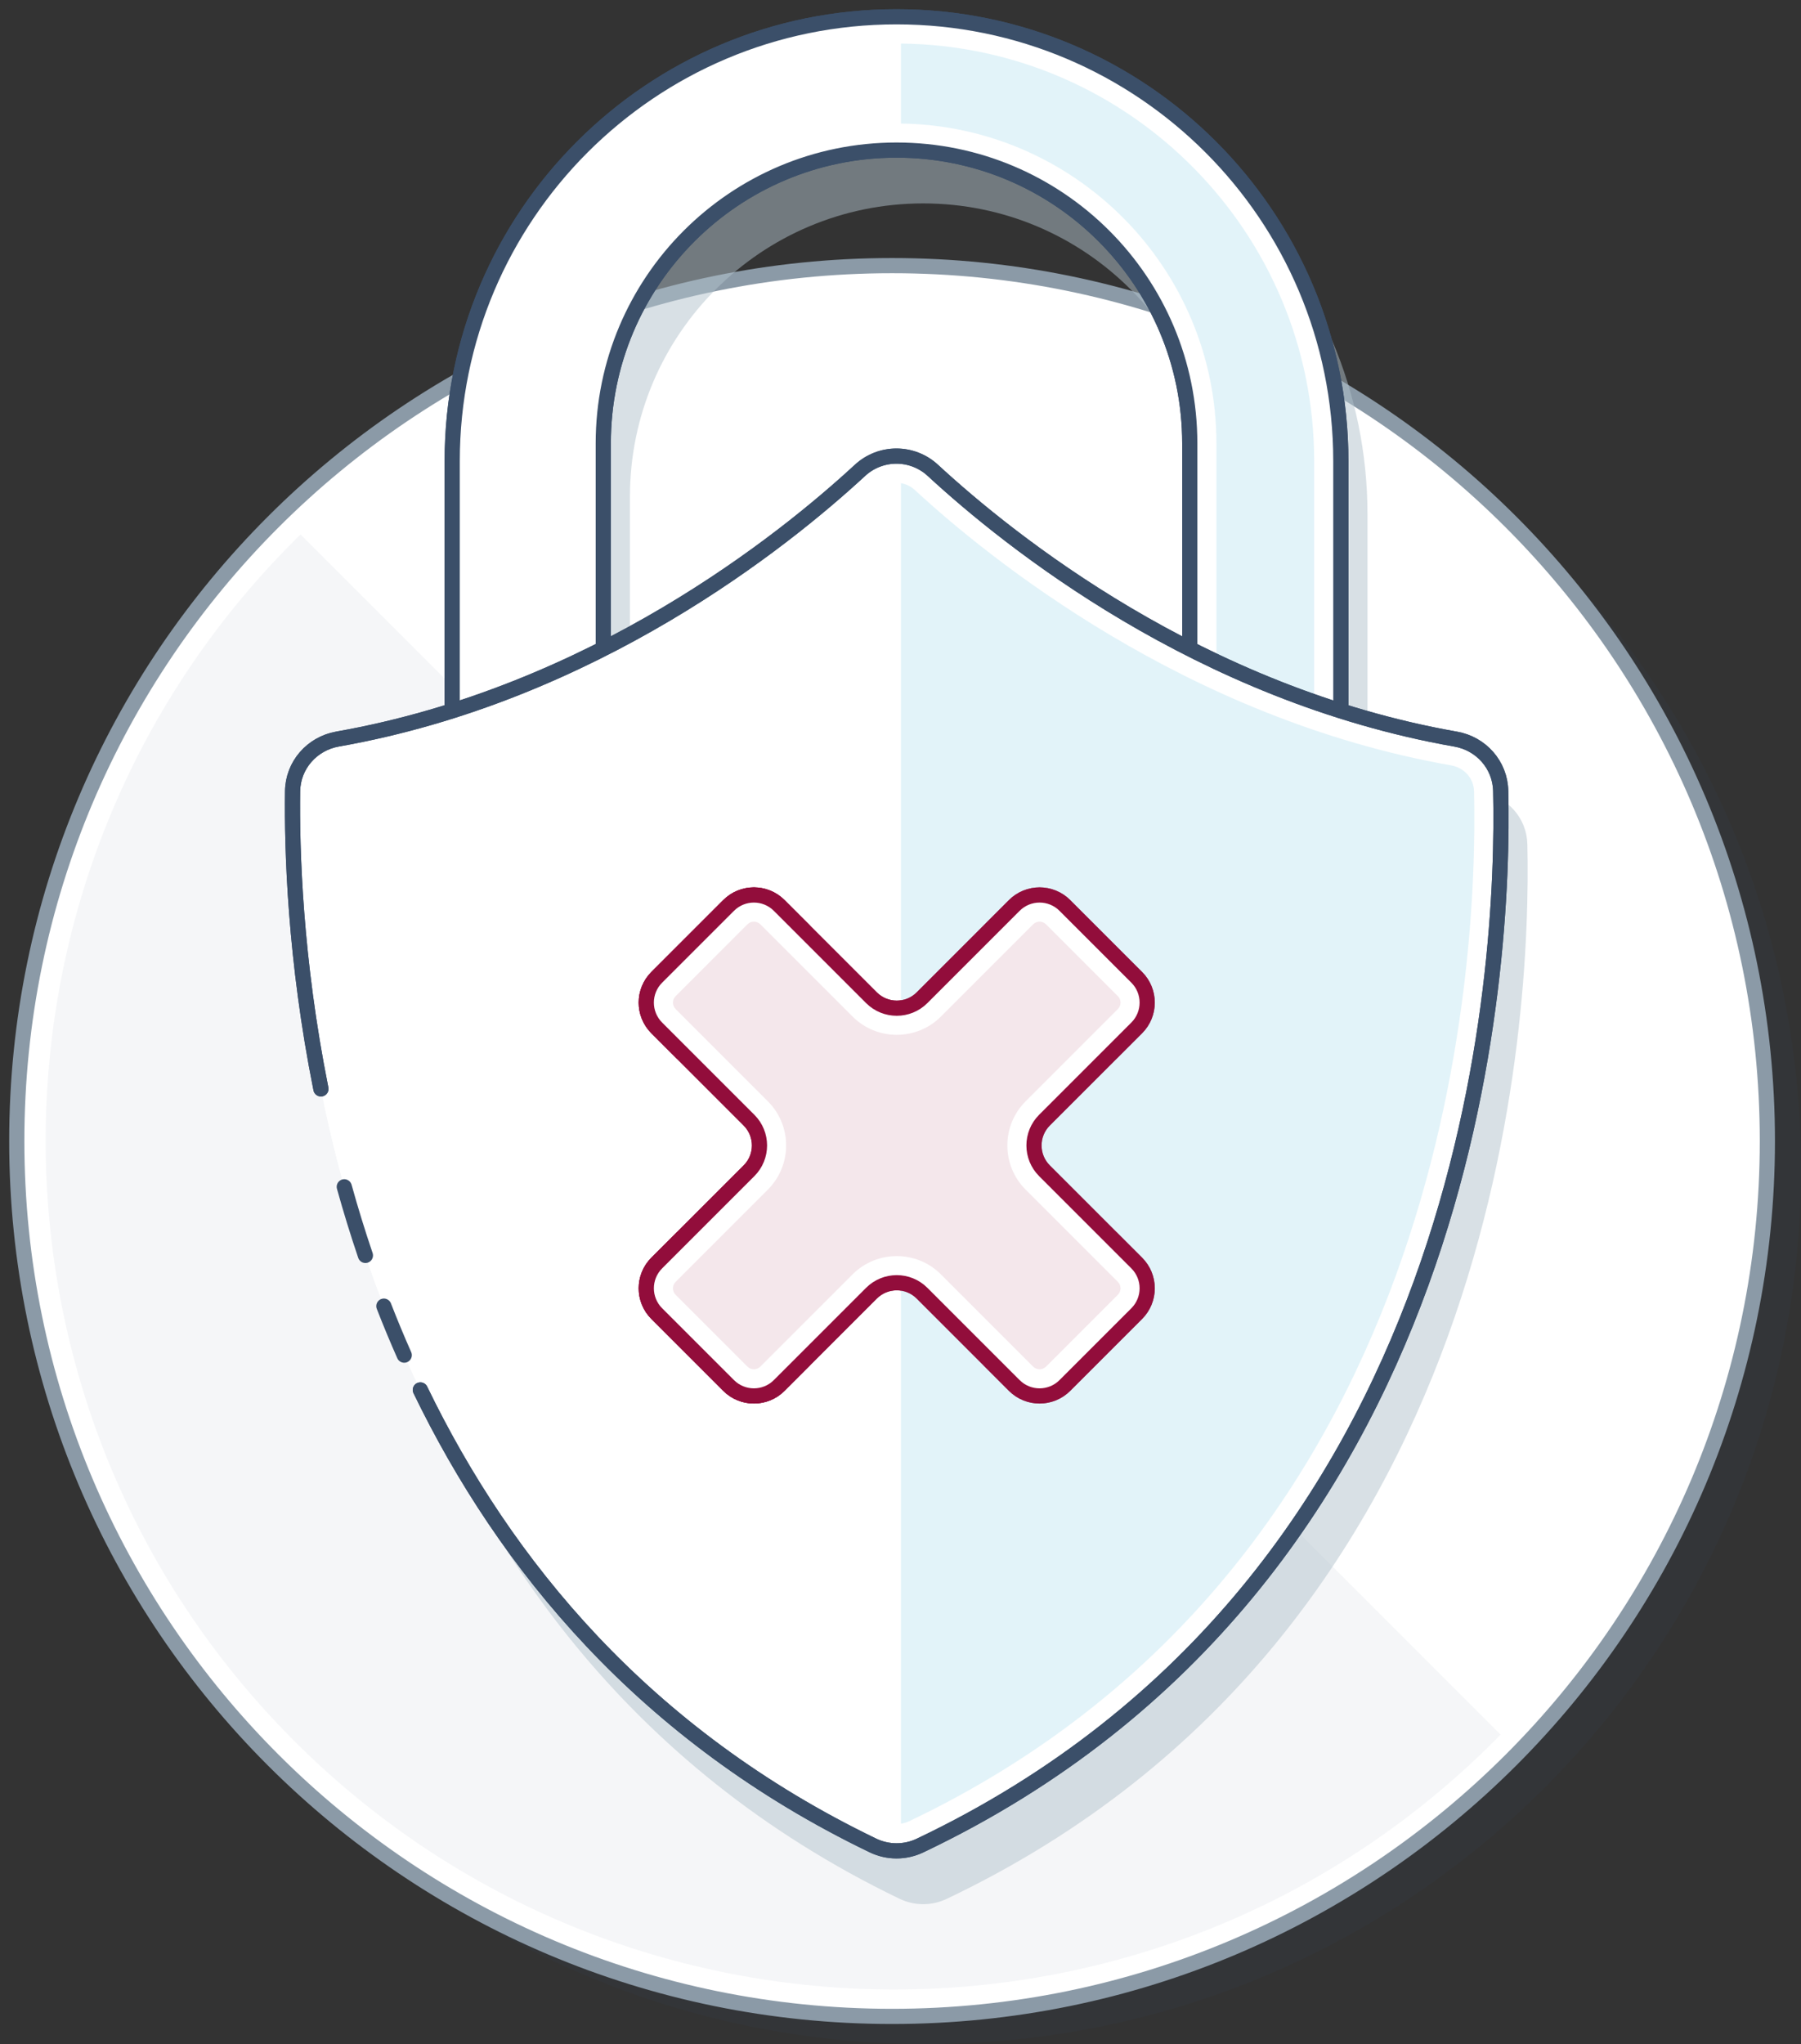 <?xml version="1.0" encoding="UTF-8"?>
<svg width="178px" height="202px" viewBox="0 0 178 202" version="1.1" xmlns="http://www.w3.org/2000/svg" xmlns:xlink="http://www.w3.org/1999/xlink">
    <rect x="0" y="0" width="178" height="202" fill="#333333" stroke="none"/>
    <title>607604E1-95A3-4DE1-8BE4-D1FD429FA24C</title>
    <g id="Page-1" stroke="none" stroke-width="1" fill="none" fill-rule="evenodd">
        <g id="4.2--2-Factor-Auth-[403-error---IP-not-whitelisted]" transform="translate(-550, -371)">
            <g id="Group-49" transform="translate(551, 372)">
                <path d="M177,114.5 C177,162.273 138.273,201 90.5,201 C42.727,201 4,162.273 4,114.5 C4,66.727 42.727,28 90.5,28 C138.273,28 177,66.727 177,114.5" id="Fill-1" fill="#3B4F69" opacity="0.1"></path>
                <path d="M173.676,111.759 C173.676,159.536 134.945,198.267 87.167,198.267 C39.39,198.267 0.659,159.536 0.659,111.759 C0.659,63.981 39.39,25.25 87.167,25.25 C134.945,25.25 173.676,63.981 173.676,111.759" id="Fill-3" fill="#FFFFFF"></path>
                <path d="M28.708,51.817 C28.499,52.022 28.286,52.223 28.079,52.43 C-4.676,85.185 -4.676,138.291 28.079,171.046 C60.834,203.801 113.94,203.801 146.694,171.046 C146.902,170.838 147.103,170.627 147.307,170.418 L28.708,51.817 Z" id="Fill-1" fill-opacity="0.05" fill="#3B4F69"></path>
                <path d="M173.676,111.759 C173.676,159.536 134.945,198.267 87.167,198.267 C39.39,198.267 0.659,159.536 0.659,111.759 C0.659,63.981 39.39,25.25 87.167,25.25 C134.945,25.25 173.676,63.981 173.676,111.759 Z" id="Stroke-5" stroke="#8B9AA7" stroke-width="1.5"></path>
                <path d="M61.259,48.085 C61.259,32.078 74.234,19.102 90.241,19.102 C106.248,19.102 119.224,32.078 119.224,48.085 L119.224,68.381 C107.277,62.321 98.442,55.009 93.836,50.755 C91.798,48.872 88.667,48.872 86.628,50.755 C82.025,55.007 73.196,62.314 61.259,68.372 L61.259,48.085 Z M149.955,82.421 C149.897,79.868 148.026,77.755 145.511,77.312 C141.562,76.619 137.77,75.664 134.154,74.52 L134.154,49.841 C134.154,25.589 114.494,5.928 90.241,5.928 C65.989,5.928 46.328,25.589 46.328,49.841 L46.328,74.514 C42.72,75.657 38.937,76.611 34.997,77.305 C32.464,77.752 30.586,79.891 30.552,82.463 C30.324,99.525 33.472,160.412 87.904,186.643 C89.377,187.351 91.09,187.355 92.566,186.652 C147.731,160.408 150.345,99.428 149.955,82.421 L149.955,82.421 Z" id="Fill-9" fill="#B2C2CD" opacity="0.5"></path>
                <path d="M116.589,89.363 L58.624,89.363 L58.624,42.815 C58.624,26.808 71.599,13.833 87.607,13.833 C103.614,13.833 116.589,26.808 116.589,42.815 L116.589,89.363 Z M87.607,0.659 L87.607,0.659 C63.354,0.659 43.693,20.319 43.693,44.572 L43.693,102.537 L131.52,102.537 L131.52,44.572 C131.52,20.319 111.859,0.659 87.607,0.659 L87.607,0.659 Z" id="Fill-11" fill="#FFFFFF"></path>
                <path d="M116.589,89.363 L58.624,89.363 L58.624,42.815 C58.624,26.808 71.599,13.833 87.607,13.833 C103.614,13.833 116.589,26.808 116.589,42.815 L116.589,89.363 Z M87.607,0.659 L87.607,0.659 C63.354,0.659 43.693,20.319 43.693,44.572 L43.693,102.537 L131.52,102.537 L131.52,44.572 C131.52,20.319 111.859,0.659 87.607,0.659 Z" id="Stroke-13" stroke="#3B4F69" stroke-width="1.5"></path>
                <path d="M116.589,89.363 L58.624,89.363 L58.624,42.815 C58.624,26.808 71.599,13.833 87.607,13.833 C103.614,13.833 116.589,26.808 116.589,42.815 L116.589,89.363 Z M87.607,0.659 L87.607,0.659 C63.354,0.659 43.693,20.319 43.693,44.572 L43.693,102.537 L131.52,102.537 L131.52,44.572 C131.52,20.319 111.859,0.659 87.607,0.659 L87.607,0.659 Z" id="Fill-15" fill="#FFFFFF"></path>
                <path d="M116.589,89.363 L58.624,89.363 L58.624,42.815 C58.624,26.808 71.599,13.833 87.607,13.833 C103.614,13.833 116.589,26.808 116.589,42.815 L116.589,89.363 Z M87.607,0.659 L87.607,0.659 C63.354,0.659 43.693,20.319 43.693,44.572 L43.693,102.537 L131.52,102.537 L131.52,44.572 C131.52,20.319 111.859,0.659 87.607,0.659 Z" id="Stroke-17" stroke="#3B4F69" stroke-width="1.5"></path>
                <path d="M88.046,3.305 L88.046,11.209 C105.277,11.446 119.224,25.528 119.224,42.815 L119.224,89.363 C119.224,90.818 118.044,91.998 116.589,91.998 L88.046,91.998 L88.046,99.902 L128.885,99.902 L128.885,44.571 C128.885,21.958 110.605,3.543 88.046,3.305" id="Fill-19" fill="#C7E8F4" opacity="0.5"></path>
                <path d="M85.269,181.372 C30.837,155.143 27.689,94.255 27.917,77.193 C27.951,74.621 29.829,72.483 32.362,72.036 C57.638,67.581 76.463,52.442 83.993,45.485 C86.033,43.602 89.163,43.602 91.201,45.485 C98.737,52.445 117.578,67.598 142.876,72.043 C145.391,72.485 147.262,74.599 147.32,77.151 C147.71,94.159 145.096,155.138 89.931,181.383 C88.455,182.085 86.742,182.083 85.269,181.372" id="Fill-21" fill="#FFFFFF"></path>
                <path d="M85.269,181.372 C30.837,155.143 27.689,94.255 27.917,77.193 C27.951,74.621 29.829,72.483 32.362,72.036 C57.638,67.581 76.463,52.442 83.993,45.485 C86.033,43.602 89.163,43.602 91.201,45.485 C98.737,52.445 117.578,67.598 142.876,72.043 C145.391,72.485 147.262,74.599 147.32,77.151 C147.71,94.159 145.096,155.138 89.931,181.383 C88.455,182.085 86.742,182.083 85.269,181.372" id="Fill-23" fill="#FFFFFF"></path>
                <path d="M112.615,103.641 L99.72,103.641 C97.769,103.641 96.185,102.059 96.185,100.106 L96.185,87.212 C96.185,85.259 94.602,83.677 92.65,83.677 L82.607,83.677 C80.655,83.677 79.072,85.259 79.072,87.212 L79.072,100.106 C79.072,102.059 77.489,103.641 75.536,103.641 L62.642,103.641 C60.69,103.641 59.107,105.225 59.107,107.177 L59.107,117.218 C59.107,119.171 60.69,120.754 62.642,120.754 L75.536,120.754 C77.489,120.754 79.072,122.338 79.072,124.289 L79.072,137.184 C79.072,139.137 80.655,140.719 82.607,140.719 L92.65,140.719 C94.602,140.719 96.185,139.137 96.185,137.184 L96.185,124.289 C96.185,122.338 97.769,120.754 99.72,120.754 L112.615,120.754 C114.567,120.754 116.15,119.171 116.15,117.218 L116.15,107.177 C116.15,105.225 114.567,103.641 112.615,103.641" id="Fill-25" fill="#FFFFFF"></path>
                <path d="M112.615,103.641 L99.72,103.641 C97.769,103.641 96.185,102.059 96.185,100.106 L96.185,87.212 C96.185,85.259 94.602,83.677 92.65,83.677 L82.607,83.677 C80.655,83.677 79.072,85.259 79.072,87.212 L79.072,100.106 C79.072,102.059 77.489,103.641 75.536,103.641 L62.642,103.641 C60.69,103.641 59.107,105.225 59.107,107.177 L59.107,117.218 C59.107,119.171 60.69,120.754 62.642,120.754 L75.536,120.754 C77.489,120.754 79.072,122.338 79.072,124.289 L79.072,137.184 C79.072,139.137 80.655,140.719 82.607,140.719 L92.65,140.719 C94.602,140.719 96.185,139.137 96.185,137.184 L96.185,124.289 C96.185,122.338 97.769,120.754 99.72,120.754 L112.615,120.754 C114.567,120.754 116.15,119.171 116.15,117.218 L116.15,107.177 C116.15,105.225 114.567,103.641 112.615,103.641 Z" id="Stroke-27" stroke="#920D3B" stroke-width="1.5" transform="translate(87.629, 112.198) rotate(-45) translate(-87.629, -112.198) "></path>
                <path d="M112.615,103.641 L99.72,103.641 C97.769,103.641 96.185,102.059 96.185,100.106 L96.185,87.212 C96.185,85.259 94.602,83.677 92.65,83.677 L82.607,83.677 C80.655,83.677 79.072,85.259 79.072,87.212 L79.072,100.106 C79.072,102.059 77.489,103.641 75.536,103.641 L62.642,103.641 C60.69,103.641 59.107,105.225 59.107,107.177 L59.107,117.218 C59.107,119.171 60.69,120.754 62.642,120.754 L75.536,120.754 C77.489,120.754 79.072,122.338 79.072,124.289 L79.072,137.184 C79.072,139.137 80.655,140.719 82.607,140.719 L92.65,140.719 C94.602,140.719 96.185,139.137 96.185,137.184 L96.185,124.289 C96.185,122.338 97.769,120.754 99.72,120.754 L112.615,120.754 C114.567,120.754 116.15,119.171 116.15,117.218 L116.15,107.177 C116.15,105.225 114.567,103.641 112.615,103.641" id="Fill-29" fill="#FFFFFF"></path>
                <path d="M112.615,103.641 L99.72,103.641 C97.769,103.641 96.185,102.059 96.185,100.106 L96.185,87.212 C96.185,85.259 94.602,83.677 92.65,83.677 L82.607,83.677 C80.655,83.677 79.072,85.259 79.072,87.212 L79.072,100.106 C79.072,102.059 77.489,103.641 75.536,103.641 L62.642,103.641 C60.69,103.641 59.107,105.225 59.107,107.177 L59.107,117.218 C59.107,119.172 60.69,120.754 62.642,120.754 L75.536,120.754 C77.489,120.754 79.072,122.338 79.072,124.289 L79.072,137.184 C79.072,139.137 80.655,140.719 82.607,140.719 L92.65,140.719 C94.602,140.719 96.185,139.137 96.185,137.184 L96.185,124.289 C96.185,122.338 97.769,120.754 99.72,120.754 L112.615,120.754 C114.567,120.754 116.15,119.172 116.15,117.218 L116.15,107.177 C116.15,105.225 114.567,103.641 112.615,103.641 Z" id="Stroke-31" stroke="#920D3B" stroke-width="1.5" transform="translate(87.629, 112.198) rotate(-45) translate(-87.629, -112.198) "></path>
                <path d="M30.718,106.609 C28.151,93.804 27.84,82.979 27.917,77.193 C27.952,74.621 29.829,72.483 32.362,72.036 C57.638,67.581 76.462,52.442 83.993,45.485 C86.032,43.602 89.163,43.602 91.201,45.485 C98.737,52.445 117.578,67.598 142.876,72.043 C145.391,72.485 147.262,74.599 147.32,77.151 C147.71,94.159 145.096,155.138 89.931,181.383 C88.455,182.085 86.742,182.083 85.27,181.372 C62.653,170.474 48.889,153.592 40.544,136.356" id="Stroke-33" stroke="#3B4F69" stroke-width="1.5" stroke-linecap="round" stroke-linejoin="round"></path>
                <path d="M35.115,123.065 C34.339,120.779 33.646,118.514 33.026,116.283" id="Stroke-35" stroke="#3B4F69" stroke-width="1.5" stroke-linecap="round" stroke-linejoin="round"></path>
                <path d="M38.952,132.92 C38.236,131.303 37.566,129.687 36.939,128.076" id="Stroke-37" stroke="#3B4F69" stroke-width="1.5" stroke-linecap="round" stroke-linejoin="round"></path>
                <path d="M30.718,106.609 C28.151,93.804 27.84,82.979 27.917,77.193 C27.952,74.621 29.829,72.483 32.362,72.036 C57.638,67.581 76.462,52.442 83.993,45.485 C86.032,43.602 89.163,43.602 91.201,45.485 C98.737,52.445 117.578,67.598 142.876,72.043 C145.391,72.485 147.262,74.599 147.32,77.151 C147.71,94.159 145.096,155.138 89.931,181.383 C88.455,182.085 86.742,182.083 85.27,181.372 C62.653,170.474 48.889,153.592 40.544,136.356" id="Stroke-39" stroke="#3B4F69" stroke-width="1.5" stroke-linecap="round" stroke-linejoin="round"></path>
                <path d="M144.687,77.212 C144.658,75.926 143.725,74.867 142.42,74.638 C116.184,70.028 96.611,54.068 89.413,47.421 C89.028,47.064 88.553,46.837 88.046,46.75 L88.046,179.223 C88.306,179.181 88.561,179.117 88.799,179.004 C142.237,153.581 145.086,94.663 144.687,77.212" id="Fill-41" fill="#C7E8F4" opacity="0.5"></path>
                <path d="M62.643,103.641 L75.536,103.641 C77.49,103.641 79.072,102.059 79.072,100.106 L79.072,87.212 C79.072,85.259 80.655,83.677 82.607,83.677 L92.65,83.677 C94.602,83.677 96.185,85.259 96.185,87.212 L96.185,100.106 C96.185,102.059 97.769,103.641 99.72,103.641 L112.615,103.641 C114.567,103.641 116.15,105.225 116.15,107.177 L116.15,117.218 C116.15,119.171 114.567,120.754 112.615,120.754 L99.72,120.754 C97.769,120.754 96.185,122.338 96.185,124.289 L96.185,137.184 C96.185,139.137 94.602,140.719 92.65,140.719 L82.607,140.719 C80.655,140.719 79.072,139.137 79.072,137.184 L79.072,124.289 C79.072,122.338 77.49,120.754 75.536,120.754 L62.643,120.754 C60.69,120.754 59.108,119.171 59.108,117.218 L59.108,107.177 C59.108,105.225 60.69,103.641 62.643,103.641" id="Fill-43" fill="#FFFFFF" transform="translate(87.629, 112.198) rotate(-45) translate(-87.629, -112.198) "></path>
                <path d="M62.643,103.641 L75.536,103.641 C77.49,103.641 79.072,102.059 79.072,100.106 L79.072,87.212 C79.072,85.259 80.655,83.677 82.607,83.677 L92.65,83.677 C94.602,83.677 96.185,85.259 96.185,87.212 L96.185,100.106 C96.185,102.059 97.769,103.641 99.72,103.641 L112.615,103.641 C114.567,103.641 116.15,105.225 116.15,107.177 L116.15,117.218 C116.15,119.171 114.567,120.754 112.615,120.754 L99.72,120.754 C97.769,120.754 96.185,122.338 96.185,124.289 L96.185,137.184 C96.185,139.137 94.602,140.719 92.65,140.719 L82.607,140.719 C80.655,140.719 79.072,139.137 79.072,137.184 L79.072,124.289 C79.072,122.338 77.49,120.754 75.536,120.754 L62.643,120.754 C60.69,120.754 59.108,119.171 59.108,117.218 L59.108,107.177 C59.108,105.225 60.69,103.641 62.643,103.641 Z" id="Stroke-45" stroke="#920D3B" stroke-width="1.5" transform="translate(87.629, 112.198) rotate(-45) translate(-87.629, -112.198) "></path>
                <path d="M112.615,106.276 L99.72,106.276 C96.318,106.276 93.55,103.509 93.55,100.106 L93.55,87.212 C93.55,86.715 93.146,86.311 92.65,86.311 L87.212,86.311 L86.289,86.311 L82.607,86.311 C82.111,86.311 81.707,86.715 81.707,87.212 L81.707,100.106 C81.707,103.509 78.94,106.276 75.537,106.276 L62.643,106.276 C62.146,106.276 61.742,106.68 61.742,107.177 L61.742,117.218 C61.742,117.715 62.146,118.119 62.643,118.119 L75.537,118.119 C78.94,118.119 81.707,120.887 81.707,124.289 L81.707,137.184 C81.707,137.68 82.111,138.084 82.607,138.084 L86.289,138.084 L87.212,138.084 L92.65,138.084 C93.146,138.084 93.55,137.68 93.55,137.184 L93.55,124.289 C93.55,120.887 96.318,118.119 99.72,118.119 L112.615,118.119 C113.111,118.119 113.515,117.715 113.515,117.218 L113.515,107.177 C113.515,106.68 113.111,106.276 112.615,106.276" id="Fill-47" fill="#920D3B" opacity="0.1" transform="translate(87.629, 112.198) rotate(-45) translate(-87.629, -112.198) "></path>
            </g>
        </g>
    </g>
</svg>